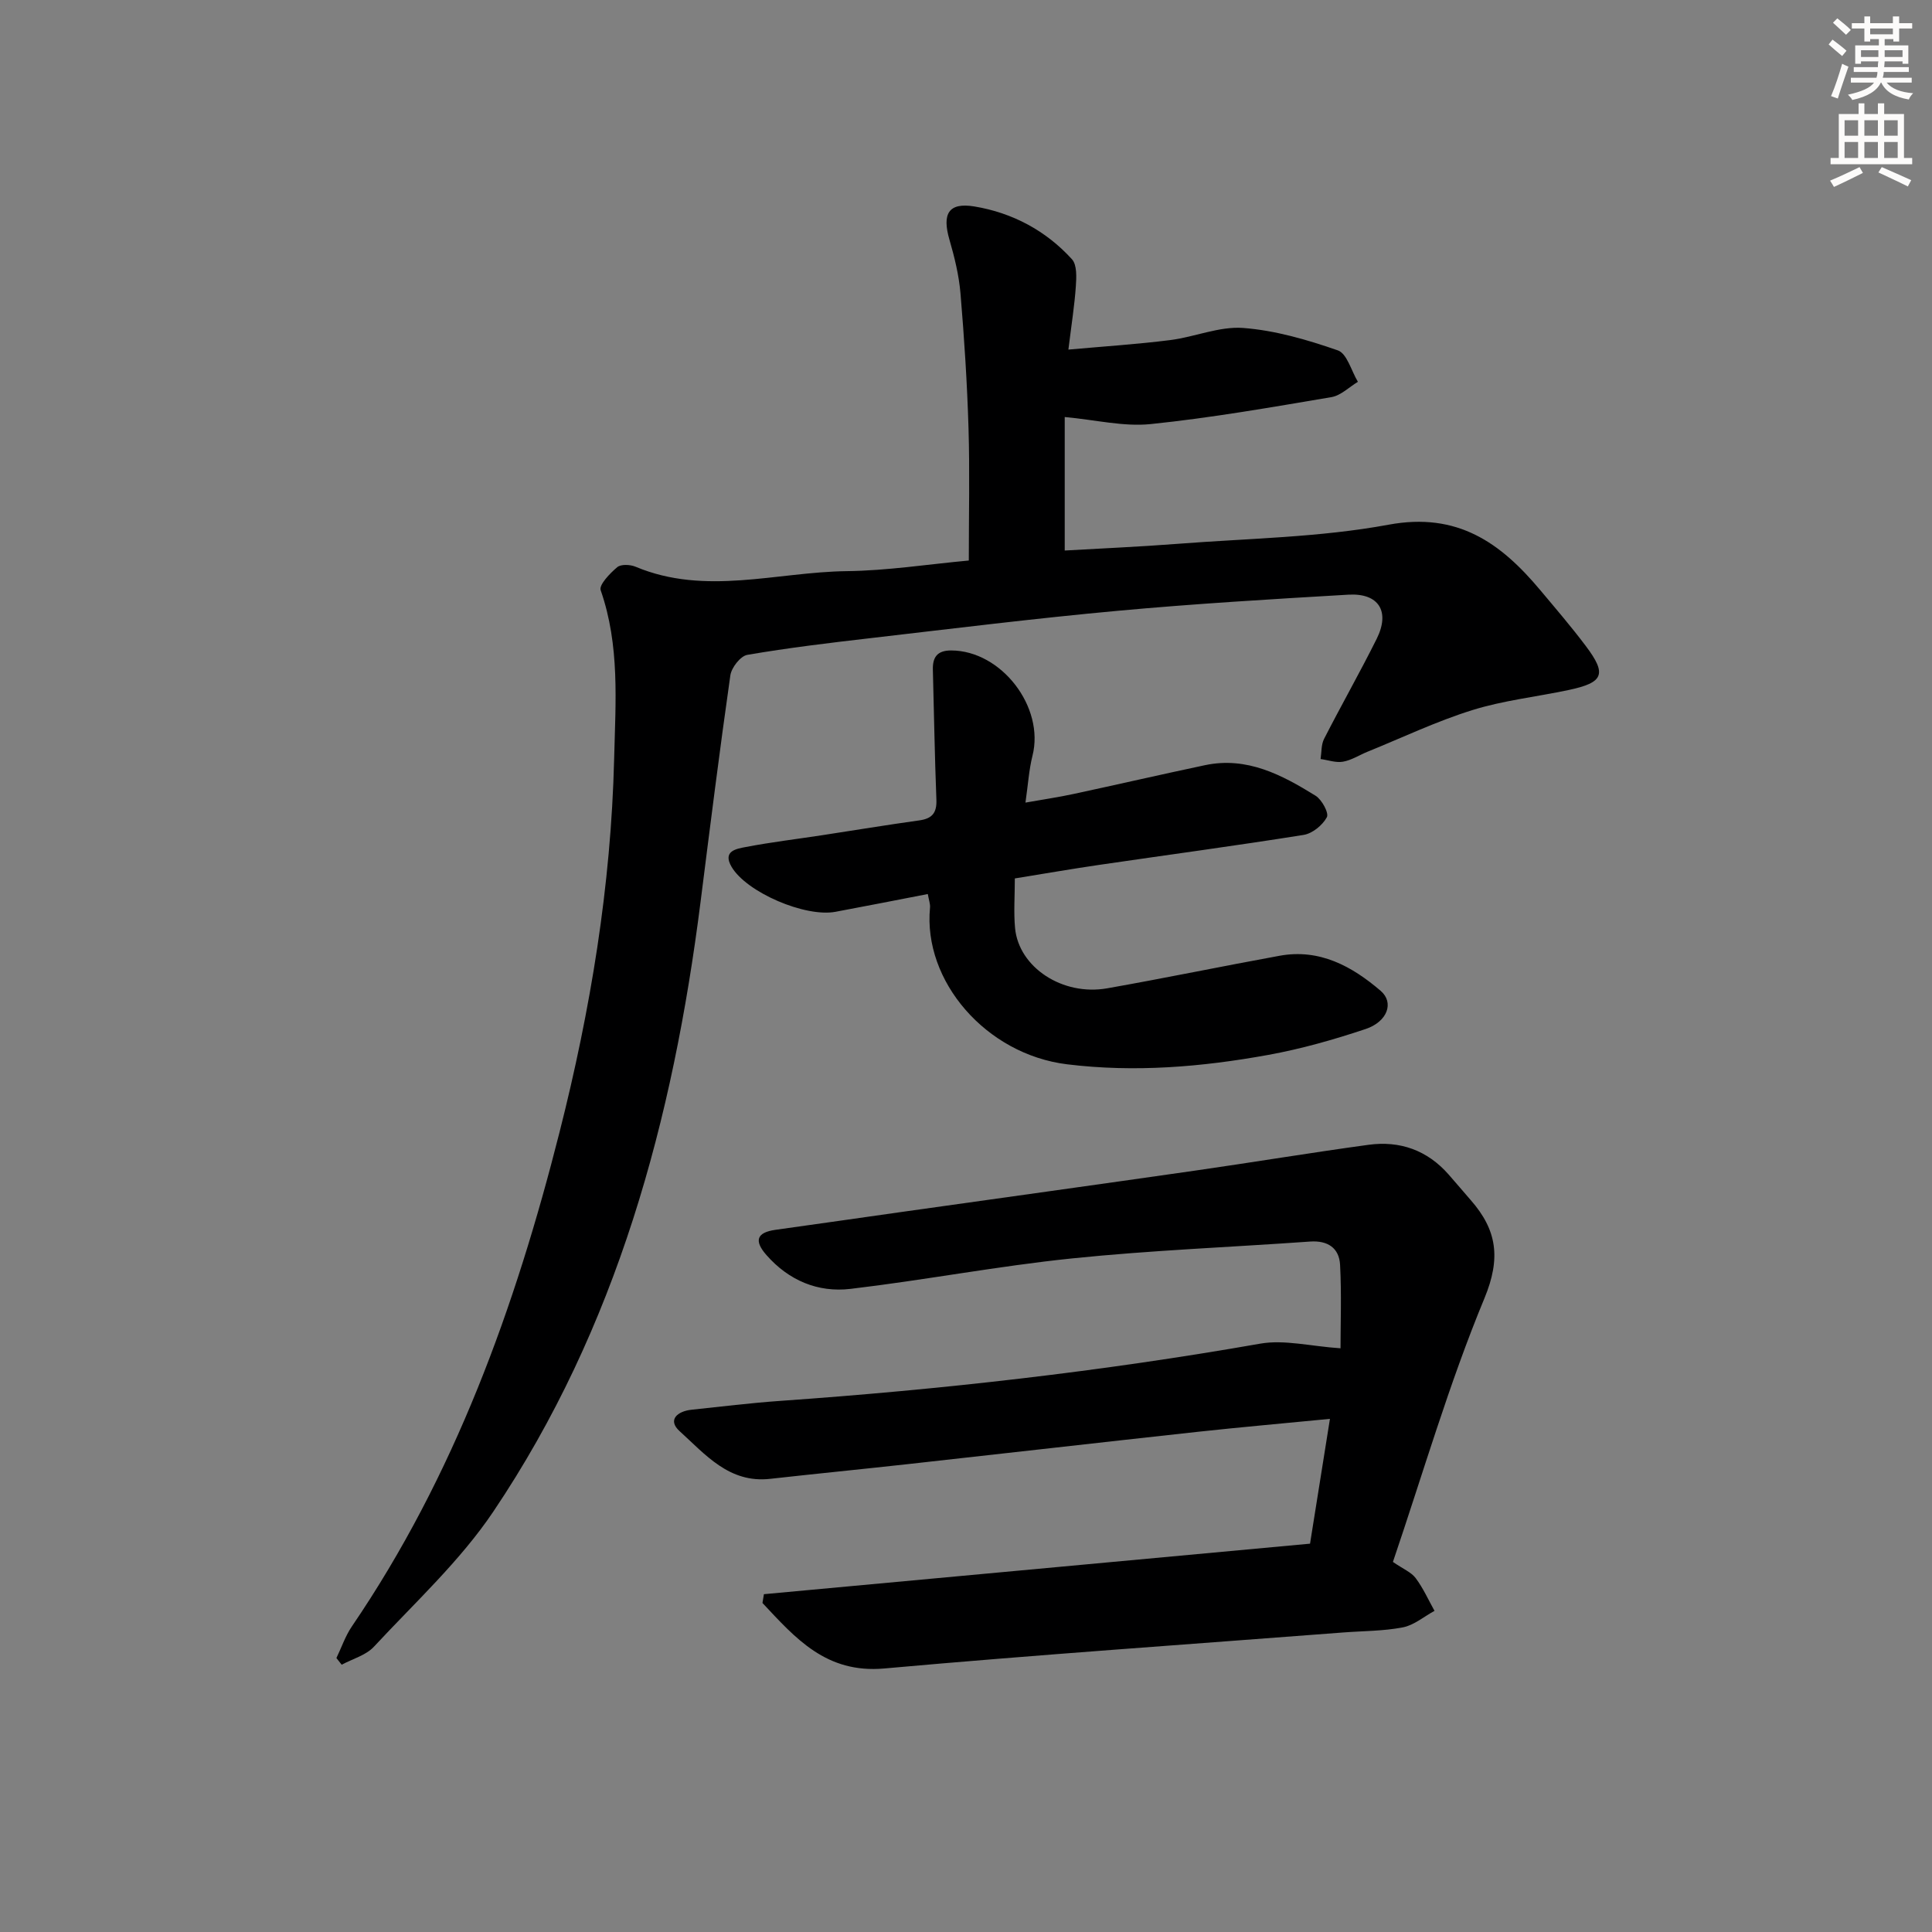 <svg enable-background="new 0 0 400 400" viewBox="0 0 400 400" xmlns="http://www.w3.org/2000/svg"><rect x="0" y="0" width="400" height="400" fill="#808080" stroke="none"/><g fill="#000001"><path d="m200.58 116.05c0-9.51.21-18.48-.06-27.43-.28-9.3-.88-18.59-1.66-27.86-.32-3.77-1.24-7.53-2.3-11.18-1.53-5.3-.2-7.73 5.2-6.83 7.83 1.3 14.79 4.99 20.18 10.93 1.06 1.17.93 3.73.8 5.61-.27 3.94-.9 7.87-1.54 13.09 7.43-.67 14.28-1.11 21.08-1.97 5.08-.64 10.16-2.88 15.1-2.51 6.63.5 13.27 2.44 19.6 4.64 1.91.66 2.8 4.26 4.16 6.51-1.82 1.09-3.53 2.84-5.48 3.17-12.43 2.1-24.88 4.29-37.41 5.58-5.59.58-11.39-.87-17.81-1.46v27.64c7.37-.43 15.41-.77 23.43-1.39 14.57-1.13 29.34-1.31 43.64-3.96 14.26-2.64 23.18 3.76 31.34 13.5 3.2 3.82 6.46 7.61 9.46 11.6 4.42 5.86 3.72 7.59-3.55 9.13-6.64 1.41-13.49 2.15-19.93 4.16-7.42 2.31-14.5 5.7-21.73 8.63-1.69.69-3.3 1.75-5.05 2.05-1.47.26-3.09-.34-4.64-.55.22-1.4.11-2.96.72-4.16 3.55-6.95 7.41-13.73 10.89-20.71 2.84-5.69.44-9.53-5.86-9.16-15.93.93-31.86 1.88-47.75 3.34-17.03 1.56-34.02 3.67-51.01 5.64-8.58.99-17.16 2.02-25.67 3.48-1.42.24-3.29 2.64-3.52 4.25-2.23 15.61-4.19 31.27-6.17 46.92-5.7 45-17.28 88.11-42.89 126.19-6.89 10.25-16.26 18.86-24.73 27.99-1.65 1.78-4.42 2.52-6.68 3.73-.36-.46-.73-.92-1.09-1.38 1.06-2.19 1.85-4.57 3.21-6.56 21.26-31.21 33.81-66.08 42.99-102.33 6.42-25.33 10.65-50.97 11.3-77.22.29-11.85 1.21-23.5-2.79-34.98-.38-1.1 1.92-3.49 3.43-4.76.77-.65 2.7-.56 3.81-.09 14.44 6.05 29.13 1.1 43.68.91 8.43-.1 16.82-1.42 25.3-2.2z"/><path d="m158.16 330.06c37.66-3.48 75.33-6.97 113.07-10.46 1.45-9.06 2.72-17.03 4.12-25.84-9.52.93-18.41 1.71-27.27 2.67-19.98 2.18-39.95 4.47-59.93 6.68-9.57 1.06-19.15 2-28.72 3.07-8.48.95-13.41-5.07-18.72-9.87-2.56-2.31-.49-4.13 2.46-4.44 6.11-.64 12.21-1.4 18.34-1.83 33.33-2.34 66.47-6.07 99.4-11.85 5-.88 10.4.54 16.63.96 0-5.13.23-11.21-.09-17.26-.18-3.52-2.57-5.1-6.22-4.84-16.42 1.17-32.89 1.8-49.26 3.49-15.35 1.58-30.57 4.5-45.9 6.31-6.73.79-12.77-1.74-17.39-7.01-2.54-2.89-2.12-4.66 1.88-5.22 8.72-1.21 17.43-2.47 26.14-3.7 20.23-2.85 40.46-5.65 60.68-8.55 11.99-1.72 23.95-3.71 35.95-5.35 6.51-.89 12.18 1.12 16.6 6.16 1.54 1.75 3.04 3.53 4.57 5.29 5.41 6.17 6.3 11.97 2.83 20.34-7.35 17.72-12.72 36.27-18.94 54.57 2.13 1.47 3.8 2.13 4.71 3.35 1.55 2.07 2.63 4.5 3.9 6.78-2.18 1.18-4.24 2.97-6.56 3.42-4.05.78-8.27.74-12.41 1.06-31.65 2.44-63.33 4.61-94.95 7.45-12.05 1.08-18.39-6.28-25.22-13.56.1-.62.2-1.22.3-1.82z"/><path d="m192.09 185.1c-6.78 1.31-12.94 2.53-19.12 3.68-6.28 1.17-18.4-4.03-21.5-9.3-1.96-3.33 1.07-3.76 2.96-4.12 5.21-1 10.49-1.63 15.73-2.43 6.73-1.03 13.45-2.14 20.19-3.08 2.66-.37 3.63-1.58 3.52-4.29-.35-8.96-.49-17.93-.73-26.9-.07-2.62.93-3.99 3.77-3.99 10.41.01 19.42 11.72 16.85 21.82-.72 2.86-.9 5.86-1.45 9.68 3.64-.65 6.83-1.11 9.97-1.79 9.08-1.95 18.13-4.04 27.21-5.96 8.68-1.83 15.92 2.01 22.89 6.33 1.3.81 2.8 3.59 2.33 4.45-.89 1.65-2.99 3.37-4.82 3.66-14.09 2.25-28.23 4.14-42.35 6.21-5.73.84-11.44 1.83-17.43 2.8 0 3.68-.26 7.02.05 10.3.78 8.11 9.82 14.08 19.07 12.45 11.92-2.1 23.78-4.57 35.7-6.74 8.27-1.51 14.98 2.17 20.92 7.26 2.83 2.43 1.42 6.39-3.12 7.91-6.59 2.2-13.34 4.12-20.17 5.36-13.76 2.5-27.65 3.66-41.65 1.94-16.74-2.06-29.84-17.2-28.36-32.45.07-.75-.24-1.55-.46-2.8z"/></g><path d="m378.6 9.2.8-1c.9.7 1.9 1.4 2.9 2.3l-.9 1.1c-1.1-.9-2-1.7-2.8-2.4zm.5 10.7c.9-2.1 1.6-4.3 2.3-6.7.4.2.8.4 1.3.6-.7 2.1-1.5 4.3-2.2 6.6zm.4-15.2.9-.9c1 .8 2 1.6 2.8 2.4l-1 1c-1-.9-1.9-1.8-2.7-2.5zm12.5-1.3h1.2v1.4h2.7v1.1h-2.7v2.7h-1.2v-.5h-1.8v1.3h4.9v3.8h-1.2v-.5h-3.7c0 .4-.1.9-.1 1.2h5.1v1h-5.2c0 .5-.1.9-.2 1.2h6v1h-5.2c1.1 1.3 2.9 2 5.5 2.2-.4.4-.7.8-.9 1.3-2.9-.5-4.8-1.6-5.7-3.5h-.1c-.8 1.7-2.7 2.9-5.9 3.6-.2-.4-.6-.8-.9-1.1 2.8-.6 4.6-1.4 5.4-2.5h-4.8v-1h5.3c.1-.3.2-.7.2-1.2h-4.9v-1h5c0-.4 0-.8.1-1.2h-3.6v.5h-1.2v-3.8h4.9v-1.3h-1.8v.5h-1.2v-2.7h-2.6v-1.1h2.6v-1.4h1.2v1.4h4.7v-1.4zm-6.7 8.4h3.6c0-.4 0-.9 0-1.4h-3.6zm1.9-4.7h4.7v-1.2h-4.7zm6.7 3.3h-3.7v1.4h3.7z" fill="#fcfbfa"/><path d="m384.7 21.4h1.3v2.2h2.8v-2.2h1.3v2.2h4.1v9.1h1.7v1.3h-16.9v-1.3h1.7v-9.1h4.1v-2.2zm.3 13.2.7 1.2c-1.8.9-3.8 1.9-6 2.9-.2-.4-.5-.8-.8-1.3 2.4-1 4.4-2 6.1-2.8zm-3.1-6.5h2.8v-3.2h-2.8zm0 4.6h2.8v-3.3h-2.8zm4.1-4.6h2.8v-3.2h-2.8zm0 4.6h2.8v-3.3h-2.8zm3.6 1.9c2.1.9 4.1 1.8 6.1 2.7l-.7 1.3c-2.2-1.1-4.2-2-6.1-2.9zm3.3-9.7h-2.8v3.2h2.8zm-2.8 7.8h2.8v-3.3h-2.8z" fill="#fcfbfa"/></svg>
